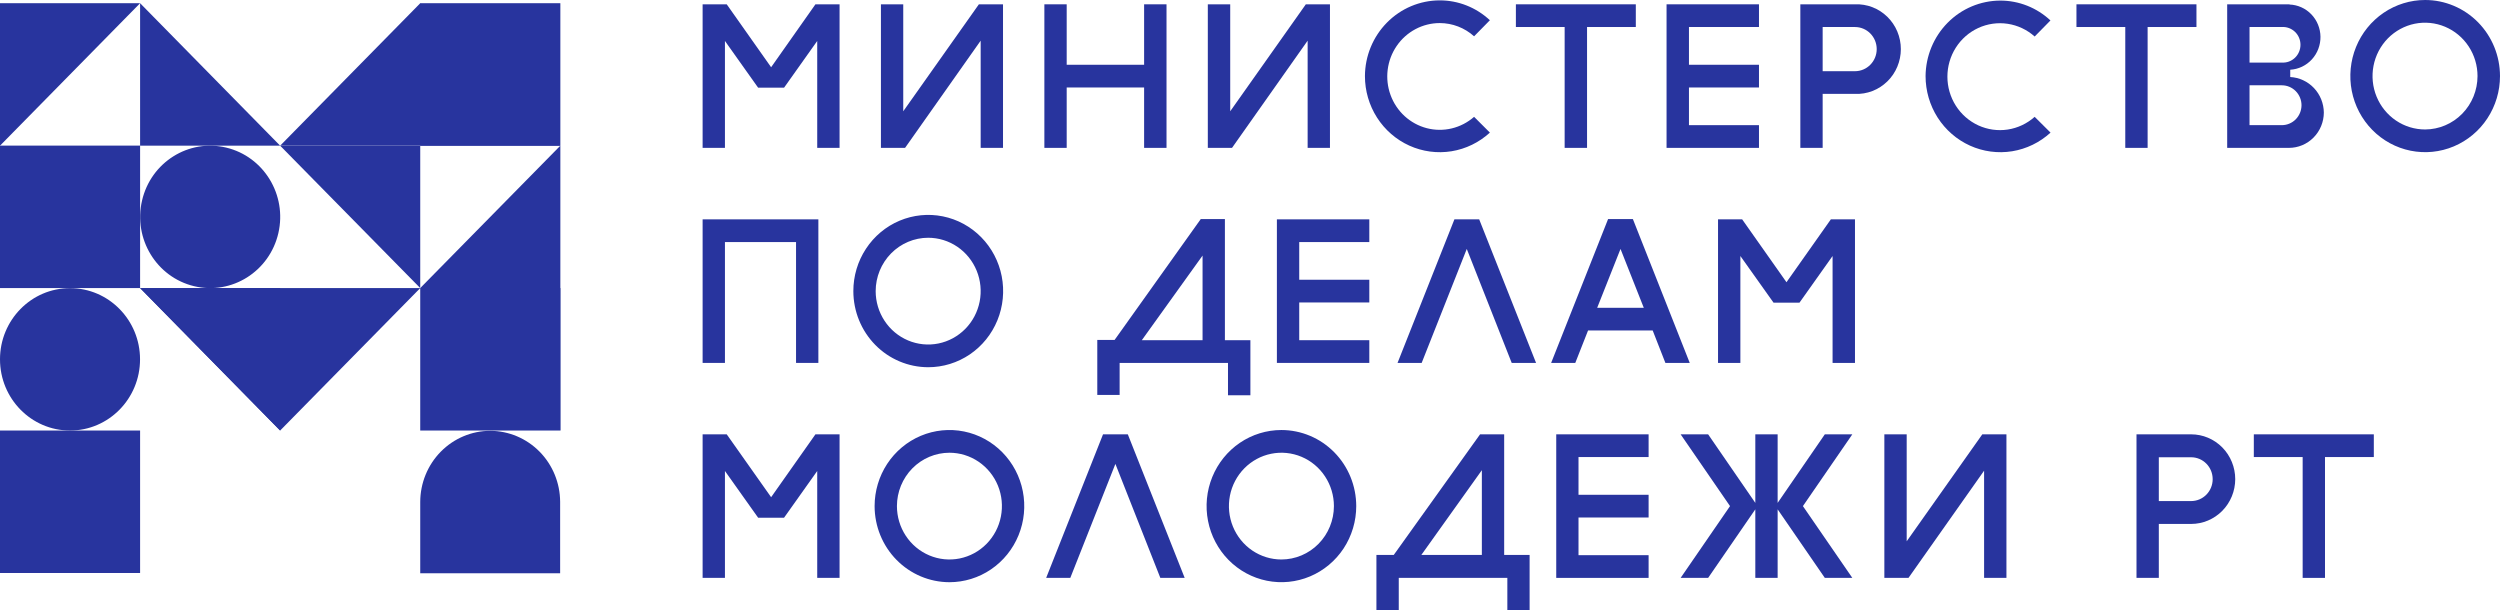 <?xml version="1.0" encoding="UTF-8"?> <svg xmlns="http://www.w3.org/2000/svg" width="127" height="31" viewBox="0 0 127 31" fill="none"><g clip-path="url(#clip0_27_380)"><path d="M7.117 21.871H0V29.108H7.117V21.871Z" fill="#28349E"></path><path d="M28.466 14.634H21.348V21.871H28.466V14.634Z" fill="#28349E"></path><path d="M28.466 0.163H21.348V7.401H28.466V0.163Z" fill="#28349E"></path><path d="M7.117 7.397H0V14.634H7.117V7.397Z" fill="#28349E"></path><path d="M3.557 21.871C5.521 21.871 7.114 20.252 7.114 18.254C7.114 16.257 5.521 14.637 3.557 14.637C1.592 14.637 0 16.257 0 18.254C0 20.252 1.592 21.871 3.557 21.871Z" fill="#28349E"></path><path d="M14.14 11.846C14.589 9.902 13.403 7.955 11.491 7.498C9.579 7.041 7.664 8.246 7.215 10.191C6.765 12.135 7.951 14.082 9.863 14.539C11.775 14.996 13.69 13.791 14.14 11.846Z" fill="#28349E"></path><path d="M0 7.401V0.163H7.117" fill="#28349E"></path><path d="M28.466 7.4V21.871L21.348 14.634" fill="#28349E"></path><path d="M14.231 7.4H21.348V14.634" fill="#28349E"></path><path d="M14.231 7.401H7.117V0.163" fill="#28349E"></path><path d="M7.117 14.634H14.231V21.871" fill="#28349E"></path><path d="M14.231 21.871L7.117 14.634H21.349" fill="#28349E"></path><path d="M21.349 0.163L28.466 7.401H14.231" fill="#28349E"></path><path d="M24.905 21.886C23.962 21.887 23.058 22.268 22.391 22.946C21.724 23.624 21.349 24.544 21.348 25.503V29.123H28.455V25.488C28.45 24.533 28.074 23.618 27.41 22.944C26.745 22.269 25.845 21.889 24.905 21.886Z" fill="#28349E"></path><path d="M80.673 16.789H83.957L84.602 18.436H85.839L82.95 11.128H81.691L78.798 18.436H80.024L80.673 16.789ZM82.322 12.646L83.504 15.635H81.137L82.322 12.646Z" fill="#28349E"></path><path d="M80.622 7.512V1.372H83.099V0.219H77.007V1.372H79.484V7.512H80.622Z" fill="#28349E"></path><path d="M92.591 7.512V4.77H94.233C94.535 4.783 94.835 4.733 95.118 4.624C95.4 4.516 95.657 4.35 95.875 4.137C96.093 3.925 96.266 3.67 96.384 3.387C96.502 3.105 96.563 2.801 96.563 2.495C96.563 2.188 96.502 1.884 96.384 1.602C96.266 1.32 96.093 1.065 95.875 0.852C95.657 0.639 95.4 0.474 95.118 0.365C94.835 0.256 94.535 0.207 94.233 0.219H91.457V7.512H92.591ZM92.591 1.373H94.233C94.378 1.373 94.522 1.402 94.655 1.458C94.789 1.514 94.911 1.597 95.013 1.701C95.116 1.805 95.197 1.929 95.253 2.065C95.308 2.201 95.337 2.347 95.337 2.495C95.337 2.642 95.308 2.788 95.253 2.924C95.197 3.06 95.116 3.184 95.013 3.288C94.911 3.392 94.789 3.475 94.655 3.531C94.522 3.588 94.378 3.617 94.233 3.617H92.591V1.373Z" fill="#28349E"></path><path d="M88.502 11.143H87.276V18.436H88.411V13.005L90.096 15.376H91.413L93.095 13.005V18.436H94.233V11.143H93.007L90.753 14.337L88.502 11.143Z" fill="#28349E"></path><path d="M84.661 7.512H89.356V6.358H85.799V4.444H89.356V3.29H85.799V1.372H89.356V0.219H84.661V7.512Z" fill="#28349E"></path><path d="M63.52 20.079V17.282H62.225V11.128H60.999L56.622 17.268H55.742V20.064H56.877V18.436H62.382V20.079H63.52ZM61.09 17.282H58.004L61.09 12.983V17.282Z" fill="#28349E"></path><path d="M61.357 0.219V7.512H62.586L66.428 2.066V7.512H67.562V0.219H66.336L62.495 5.653V0.219H61.357Z" fill="#28349E"></path><path d="M64.866 18.436H69.561V17.282H66.001V15.365H69.561V14.211H66.001V12.297H69.561V11.143H64.866V18.436Z" fill="#28349E"></path><path d="M69.339 3.865C69.338 4.613 69.552 5.345 69.952 5.972C70.353 6.599 70.923 7.094 71.595 7.398C72.267 7.702 73.011 7.801 73.737 7.684C74.463 7.566 75.14 7.237 75.686 6.736L74.884 5.935C74.558 6.221 74.169 6.423 73.75 6.523C73.331 6.624 72.895 6.619 72.478 6.511C72.061 6.402 71.676 6.192 71.356 5.9C71.036 5.607 70.791 5.24 70.641 4.83C70.49 4.42 70.44 3.979 70.494 3.545C70.548 3.11 70.704 2.696 70.95 2.337C71.195 1.977 71.523 1.684 71.904 1.481C72.286 1.278 72.71 1.172 73.14 1.172C73.782 1.173 74.402 1.411 74.884 1.844L75.686 1.028C74.99 0.377 74.078 0.016 73.133 0.019C72.129 0.021 71.168 0.427 70.457 1.148C69.746 1.868 69.344 2.845 69.339 3.865Z" fill="#28349E"></path><path d="M76.795 18.436H78.032L75.143 11.143H73.884L70.995 18.436H72.221L74.512 12.646L76.795 18.436Z" fill="#28349E"></path><path d="M53.054 0.219V7.512H54.188V4.444H58.121V7.512H59.259V0.219H58.121V3.29H54.188V0.219H53.054Z" fill="#28349E"></path><path d="M116.308 0.219H113.141V7.512H116.275C116.744 7.513 117.194 7.325 117.527 6.989C117.86 6.653 118.048 6.197 118.051 5.72C118.046 5.254 117.867 4.808 117.55 4.473C117.232 4.137 116.801 3.937 116.344 3.913V3.542C116.763 3.518 117.156 3.33 117.442 3.018C117.728 2.706 117.885 2.293 117.88 1.867C117.875 1.44 117.708 1.032 117.415 0.727C117.121 0.422 116.723 0.244 116.304 0.23L116.308 0.219ZM116.917 5.345C116.916 5.614 116.81 5.872 116.623 6.062C116.435 6.251 116.182 6.358 115.917 6.358H114.276V4.333H115.917C116.182 4.333 116.435 4.439 116.623 4.629C116.81 4.819 116.916 5.076 116.917 5.345ZM115.917 3.179H114.276V1.372H115.917C116.039 1.364 116.16 1.382 116.275 1.424C116.389 1.466 116.494 1.531 116.583 1.615C116.672 1.7 116.743 1.802 116.791 1.916C116.839 2.029 116.864 2.152 116.864 2.276C116.864 2.399 116.839 2.522 116.791 2.635C116.743 2.749 116.672 2.851 116.583 2.936C116.494 3.02 116.389 3.086 116.275 3.128C116.16 3.169 116.039 3.187 115.917 3.179Z" fill="#28349E"></path><path d="M36.918 0.219H35.693V7.512H36.827V2.081L38.513 4.455H39.83L41.515 2.081V7.512H42.65V0.219H41.424L39.173 3.416L36.918 0.219Z" fill="#28349E"></path><path d="M113.55 24.342C113.55 23.738 113.314 23.158 112.894 22.731C112.473 22.304 111.904 22.064 111.31 22.064H108.534V29.357H109.668V26.616H111.31C111.903 26.616 112.472 26.376 112.892 25.95C113.312 25.523 113.549 24.945 113.55 24.342ZM109.668 23.229H111.31C111.6 23.229 111.878 23.346 112.084 23.555C112.289 23.763 112.404 24.046 112.404 24.342C112.404 24.637 112.289 24.92 112.084 25.128C111.878 25.337 111.6 25.454 111.31 25.454H109.668V23.229Z" fill="#28349E"></path><path d="M41.573 18.436V11.143H35.693V18.436H36.827V12.297H40.439V18.436H41.573Z" fill="#28349E"></path><path d="M97.819 3.865C97.819 4.613 98.032 5.345 98.432 5.972C98.833 6.599 99.404 7.094 100.075 7.398C100.747 7.702 101.491 7.801 102.218 7.684C102.944 7.566 103.621 7.237 104.167 6.737L103.361 5.935C102.975 6.28 102.499 6.504 101.992 6.581C101.484 6.658 100.965 6.584 100.497 6.369C100.029 6.153 99.633 5.806 99.354 5.367C99.076 4.928 98.928 4.417 98.928 3.895C98.928 3.373 99.076 2.862 99.354 2.423C99.633 1.984 100.029 1.637 100.497 1.421C100.965 1.206 101.484 1.132 101.992 1.209C102.499 1.286 102.975 1.51 103.361 1.855L104.163 1.039C103.467 0.388 102.555 0.028 101.609 0.03C100.609 0.034 99.649 0.438 98.94 1.156C98.231 1.874 97.828 2.848 97.819 3.865Z" fill="#28349E"></path><path d="M120.59 22.064H114.494V23.218H116.975V29.357H118.11V23.218H120.59V22.064Z" fill="#28349E"></path><path d="M123.199 0C122.447 0 121.712 0.227 121.087 0.651C120.462 1.076 119.974 1.68 119.687 2.386C119.399 3.092 119.324 3.87 119.47 4.619C119.617 5.369 119.979 6.058 120.511 6.598C121.042 7.139 121.72 7.507 122.457 7.656C123.194 7.805 123.959 7.729 124.653 7.436C125.348 7.144 125.942 6.648 126.359 6.013C126.777 5.377 127 4.63 127 3.865C126.999 2.84 126.598 1.858 125.886 1.133C125.173 0.409 124.207 0.001 123.199 0ZM123.199 6.577C122.671 6.578 122.155 6.421 121.715 6.123C121.276 5.826 120.933 5.403 120.73 4.908C120.527 4.413 120.473 3.867 120.575 3.341C120.677 2.814 120.931 2.33 121.303 1.95C121.676 1.571 122.151 1.312 122.668 1.206C123.186 1.101 123.723 1.154 124.21 1.359C124.698 1.564 125.115 1.912 125.408 2.358C125.702 2.804 125.858 3.329 125.858 3.865C125.857 4.583 125.577 5.271 125.079 5.779C124.58 6.287 123.904 6.574 123.199 6.577Z" fill="#28349E"></path><path d="M109.099 7.512V1.372H111.58V0.219H105.484V1.372H107.964V7.512H109.099Z" fill="#28349E"></path><path d="M44.751 0.219V7.512H45.977L49.818 2.066V7.512H50.953V0.219H49.727L45.885 5.653V0.219H44.751Z" fill="#28349E"></path><path d="M47.151 18.655C47.904 18.656 48.64 18.429 49.267 18.004C49.893 17.58 50.381 16.975 50.669 16.268C50.958 15.561 51.033 14.783 50.887 14.032C50.74 13.281 50.378 12.591 49.845 12.05C49.313 11.509 48.635 11.14 47.896 10.991C47.158 10.842 46.392 10.919 45.697 11.212C45.002 11.505 44.407 12.002 43.99 12.639C43.572 13.276 43.349 14.024 43.35 14.79C43.351 15.815 43.752 16.797 44.464 17.522C45.177 18.246 46.143 18.654 47.151 18.655ZM47.151 12.078C47.679 12.078 48.194 12.237 48.633 12.535C49.071 12.833 49.413 13.257 49.615 13.752C49.817 14.248 49.87 14.793 49.767 15.319C49.664 15.845 49.41 16.328 49.037 16.707C48.664 17.086 48.189 17.345 47.672 17.449C47.154 17.554 46.618 17.5 46.131 17.295C45.643 17.09 45.227 16.742 44.934 16.296C44.641 15.85 44.484 15.326 44.484 14.79C44.485 14.071 44.767 13.382 45.267 12.873C45.767 12.365 46.444 12.079 47.151 12.078Z" fill="#28349E"></path><path d="M79.057 29.357H83.749V28.203H80.188V26.289H83.749V25.135H80.188V23.218H83.749V22.064H79.057V29.357Z" fill="#28349E"></path><path d="M95.725 22.064V29.357H96.951L100.792 23.911V29.357H101.927V22.064H100.701L96.86 27.498V22.064H95.725Z" fill="#28349E"></path><path d="M89.17 25.874V29.357H90.304V25.874L92.701 29.357H94.098L91.588 25.71L94.098 22.064H92.701L90.304 25.547V22.064H89.17V25.547L86.773 22.064H85.376L87.885 25.71L85.376 29.357H86.773L89.17 25.874Z" fill="#28349E"></path><path d="M42.65 29.357V22.064H41.424L39.173 25.258L36.918 22.064H35.693V29.357H36.827V23.926L38.513 26.3H39.83L41.515 23.926V29.357H42.65Z" fill="#28349E"></path><path d="M65.096 21.845C64.344 21.845 63.609 22.072 62.984 22.496C62.359 22.921 61.872 23.525 61.584 24.231C61.296 24.937 61.221 25.715 61.368 26.464C61.514 27.214 61.877 27.903 62.408 28.443C62.94 28.984 63.617 29.352 64.354 29.501C65.092 29.65 65.856 29.574 66.551 29.281C67.245 28.989 67.839 28.493 68.257 27.858C68.674 27.222 68.897 26.475 68.897 25.71C68.896 24.685 68.496 23.703 67.783 22.978C67.07 22.253 66.104 21.846 65.096 21.845ZM65.096 28.422C64.569 28.422 64.053 28.263 63.614 27.965C63.176 27.667 62.834 27.243 62.632 26.748C62.43 26.252 62.378 25.707 62.48 25.181C62.583 24.655 62.837 24.172 63.21 23.793C63.583 23.414 64.058 23.155 64.576 23.051C65.093 22.946 65.629 23 66.117 23.205C66.604 23.41 67.02 23.758 67.313 24.204C67.606 24.65 67.763 25.174 67.763 25.71C67.762 26.429 67.481 27.118 66.981 27.627C66.481 28.135 65.803 28.421 65.096 28.422Z" fill="#28349E"></path><path d="M48.231 29.576C48.983 29.576 49.718 29.349 50.343 28.924C50.968 28.499 51.455 27.896 51.743 27.189C52.031 26.483 52.106 25.706 51.959 24.956C51.813 24.206 51.451 23.518 50.919 22.977C50.387 22.436 49.71 22.068 48.973 21.919C48.235 21.77 47.471 21.847 46.776 22.139C46.082 22.432 45.488 22.927 45.07 23.563C44.653 24.198 44.43 24.946 44.43 25.71C44.431 26.735 44.831 27.718 45.544 28.442C46.257 29.167 47.223 29.575 48.231 29.576ZM48.231 22.999C48.758 22.999 49.274 23.158 49.713 23.456C50.151 23.754 50.493 24.177 50.695 24.672C50.897 25.168 50.949 25.713 50.846 26.239C50.744 26.765 50.49 27.248 50.117 27.628C49.744 28.007 49.269 28.265 48.751 28.37C48.234 28.474 47.698 28.421 47.211 28.215C46.723 28.01 46.307 27.663 46.014 27.217C45.721 26.771 45.564 26.247 45.564 25.71C45.565 24.991 45.846 24.302 46.346 23.794C46.846 23.286 47.524 23 48.231 22.999Z" fill="#28349E"></path><path d="M54.371 29.357L56.662 23.566L58.945 29.357H60.182L57.293 22.064H56.034L53.145 29.357H54.371Z" fill="#28349E"></path><path d="M69.922 28.192V30.989H71.057V29.357H76.573V31H77.704V28.192H76.412V22.064H75.187L70.802 28.192H69.922ZM75.278 23.885V28.192H72.203L75.278 23.885Z" fill="#28349E"></path></g><defs><clipPath id="clip0_27_380"><rect width="127" height="31" fill="white"></rect></clipPath></defs></svg> 